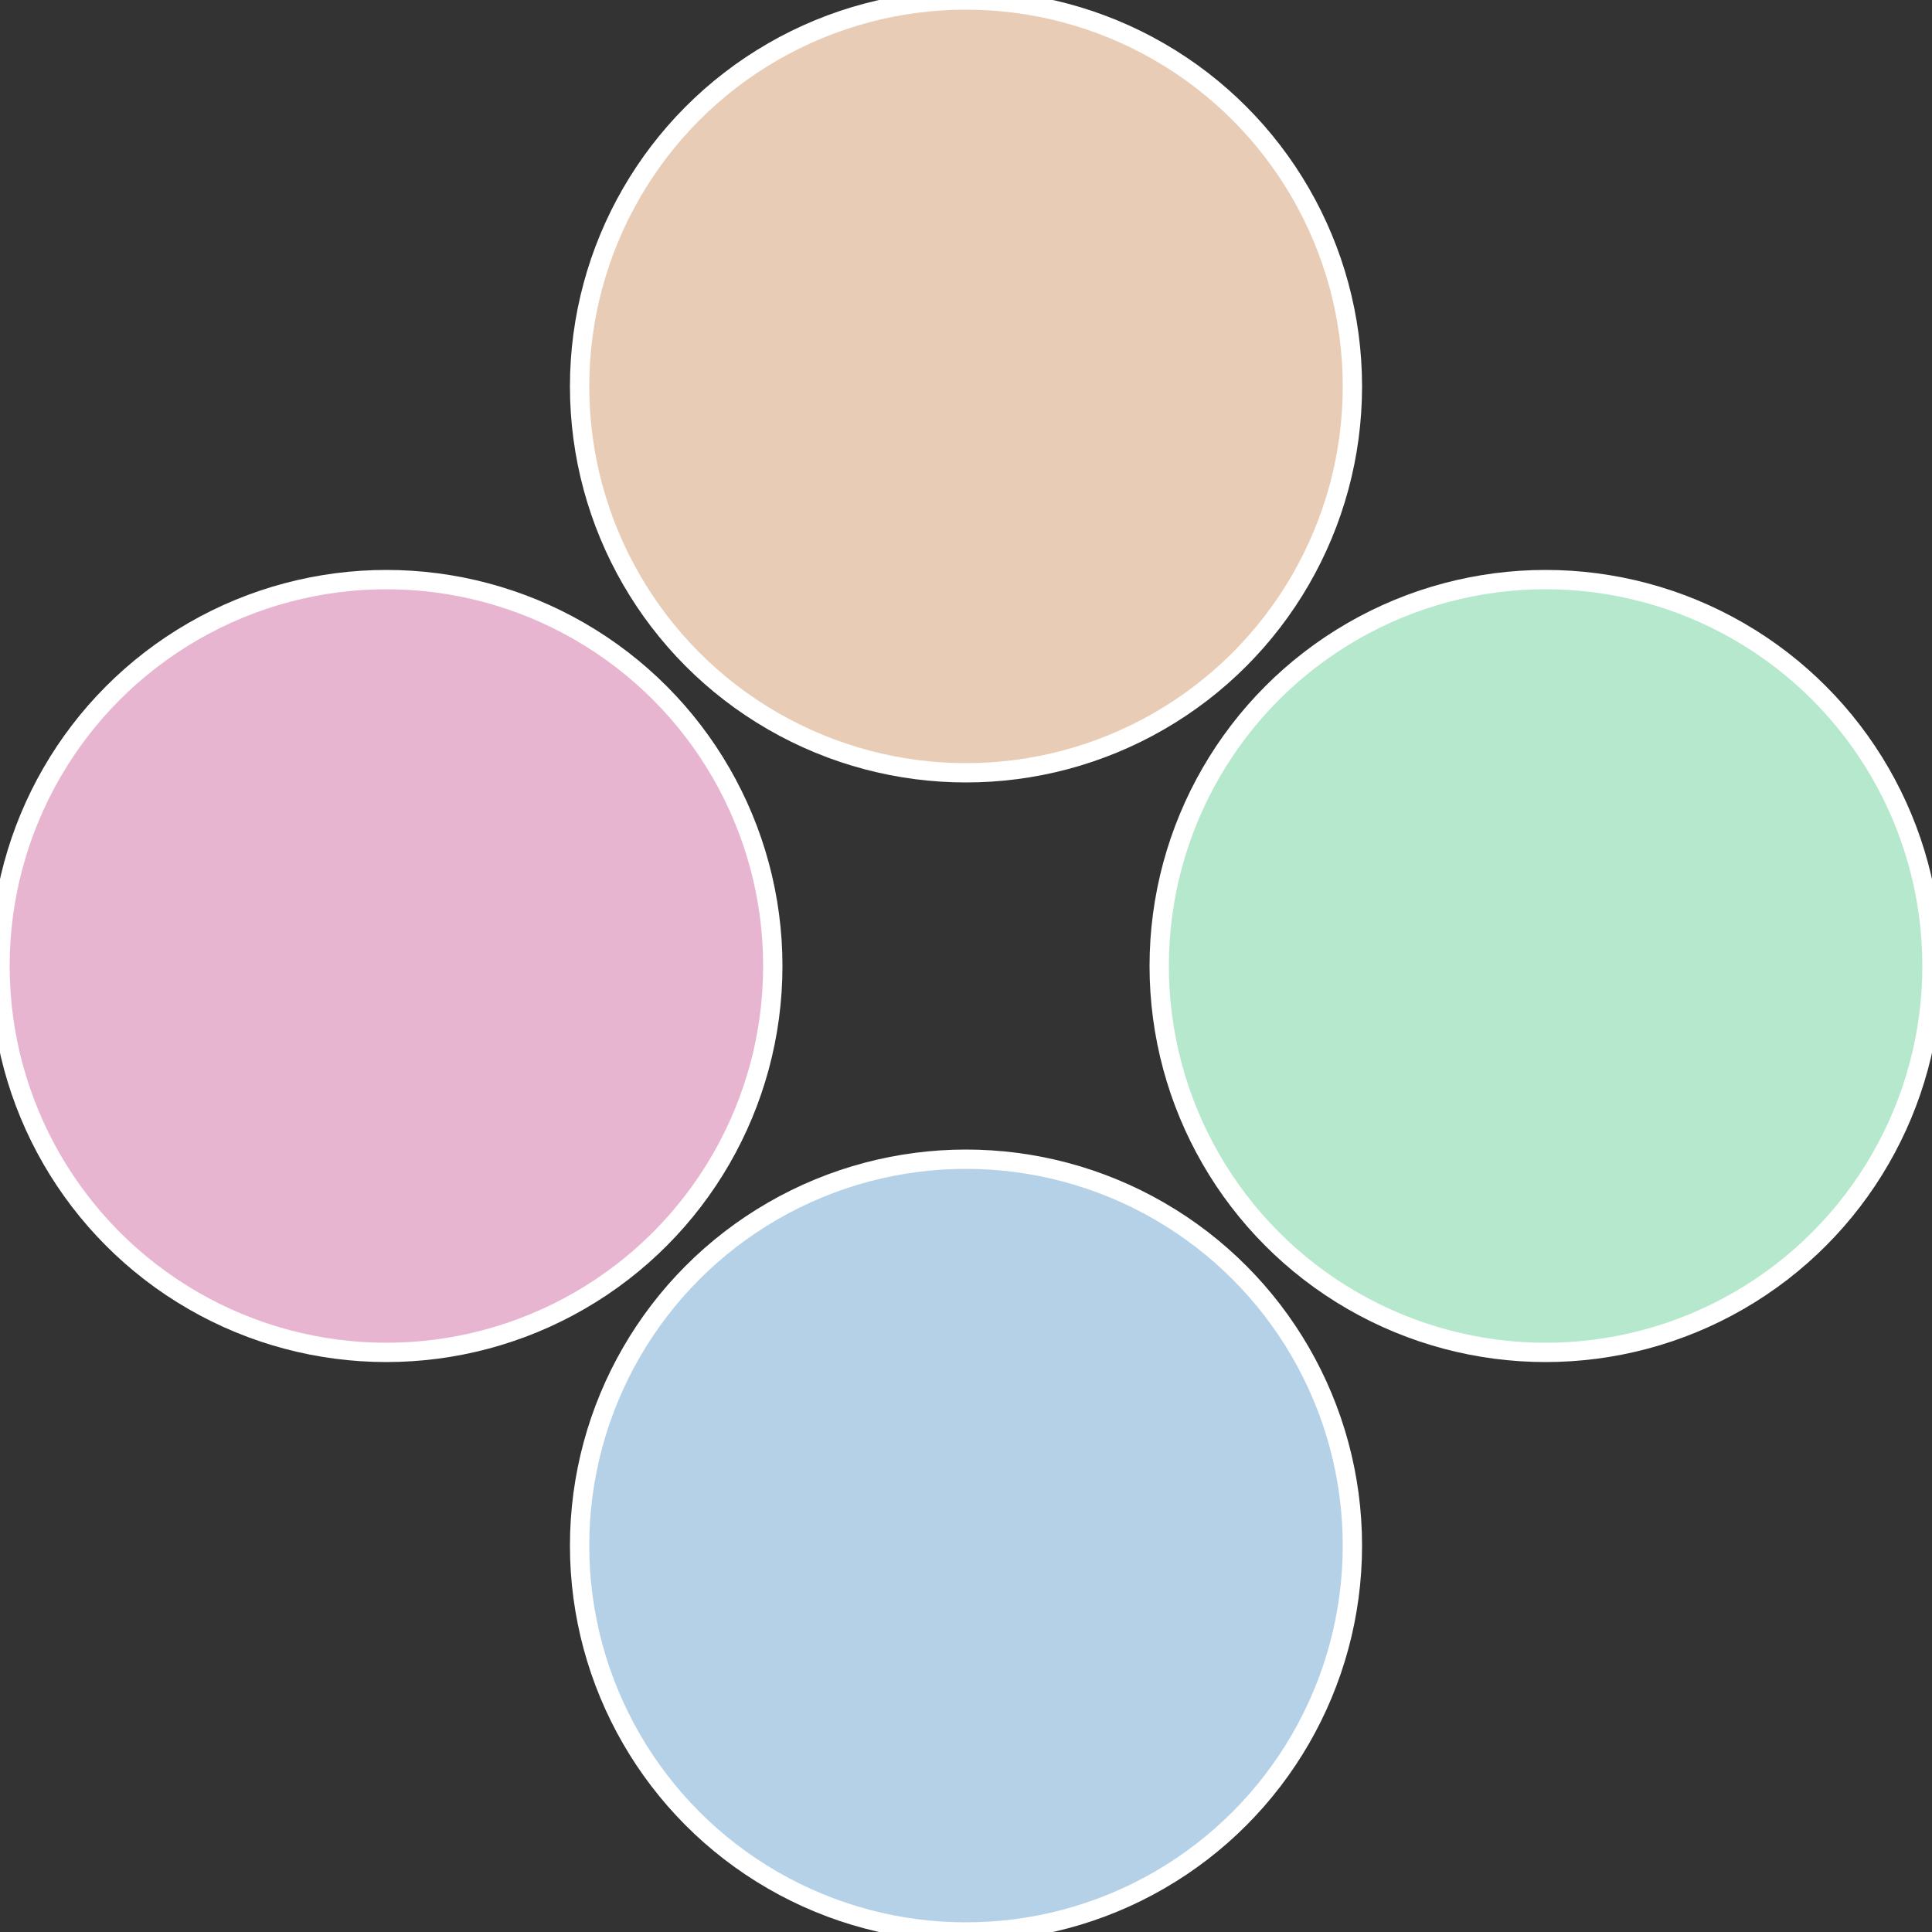 <?xml version="1.0" standalone="no"?>
<svg width="500" height="500" viewBox="-1 -1 2 2" xmlns="http://www.w3.org/2000/svg">
 
                <rect x="-1" y="-1" width="2" height="2" fill="#333333" stroke="none"/>
 
                <circle cx="0.6" cy="0" r="0.4" fill="#b5e8cc" stroke="#fff" stroke-width="1%" />
             
                <circle cx="3.6739403974421E-17" cy="0.6" r="0.4" fill="#b5d1e8" stroke="#fff" stroke-width="1%" />
             
                <circle cx="-0.6" cy="7.3478807948841E-17" r="0.4" fill="#e8b5d1" stroke="#fff" stroke-width="1%" />
             
                <circle cx="-1.1021821192326E-16" cy="-0.6" r="0.4" fill="#e8ccb5" stroke="#fff" stroke-width="1%" />
            </svg>
